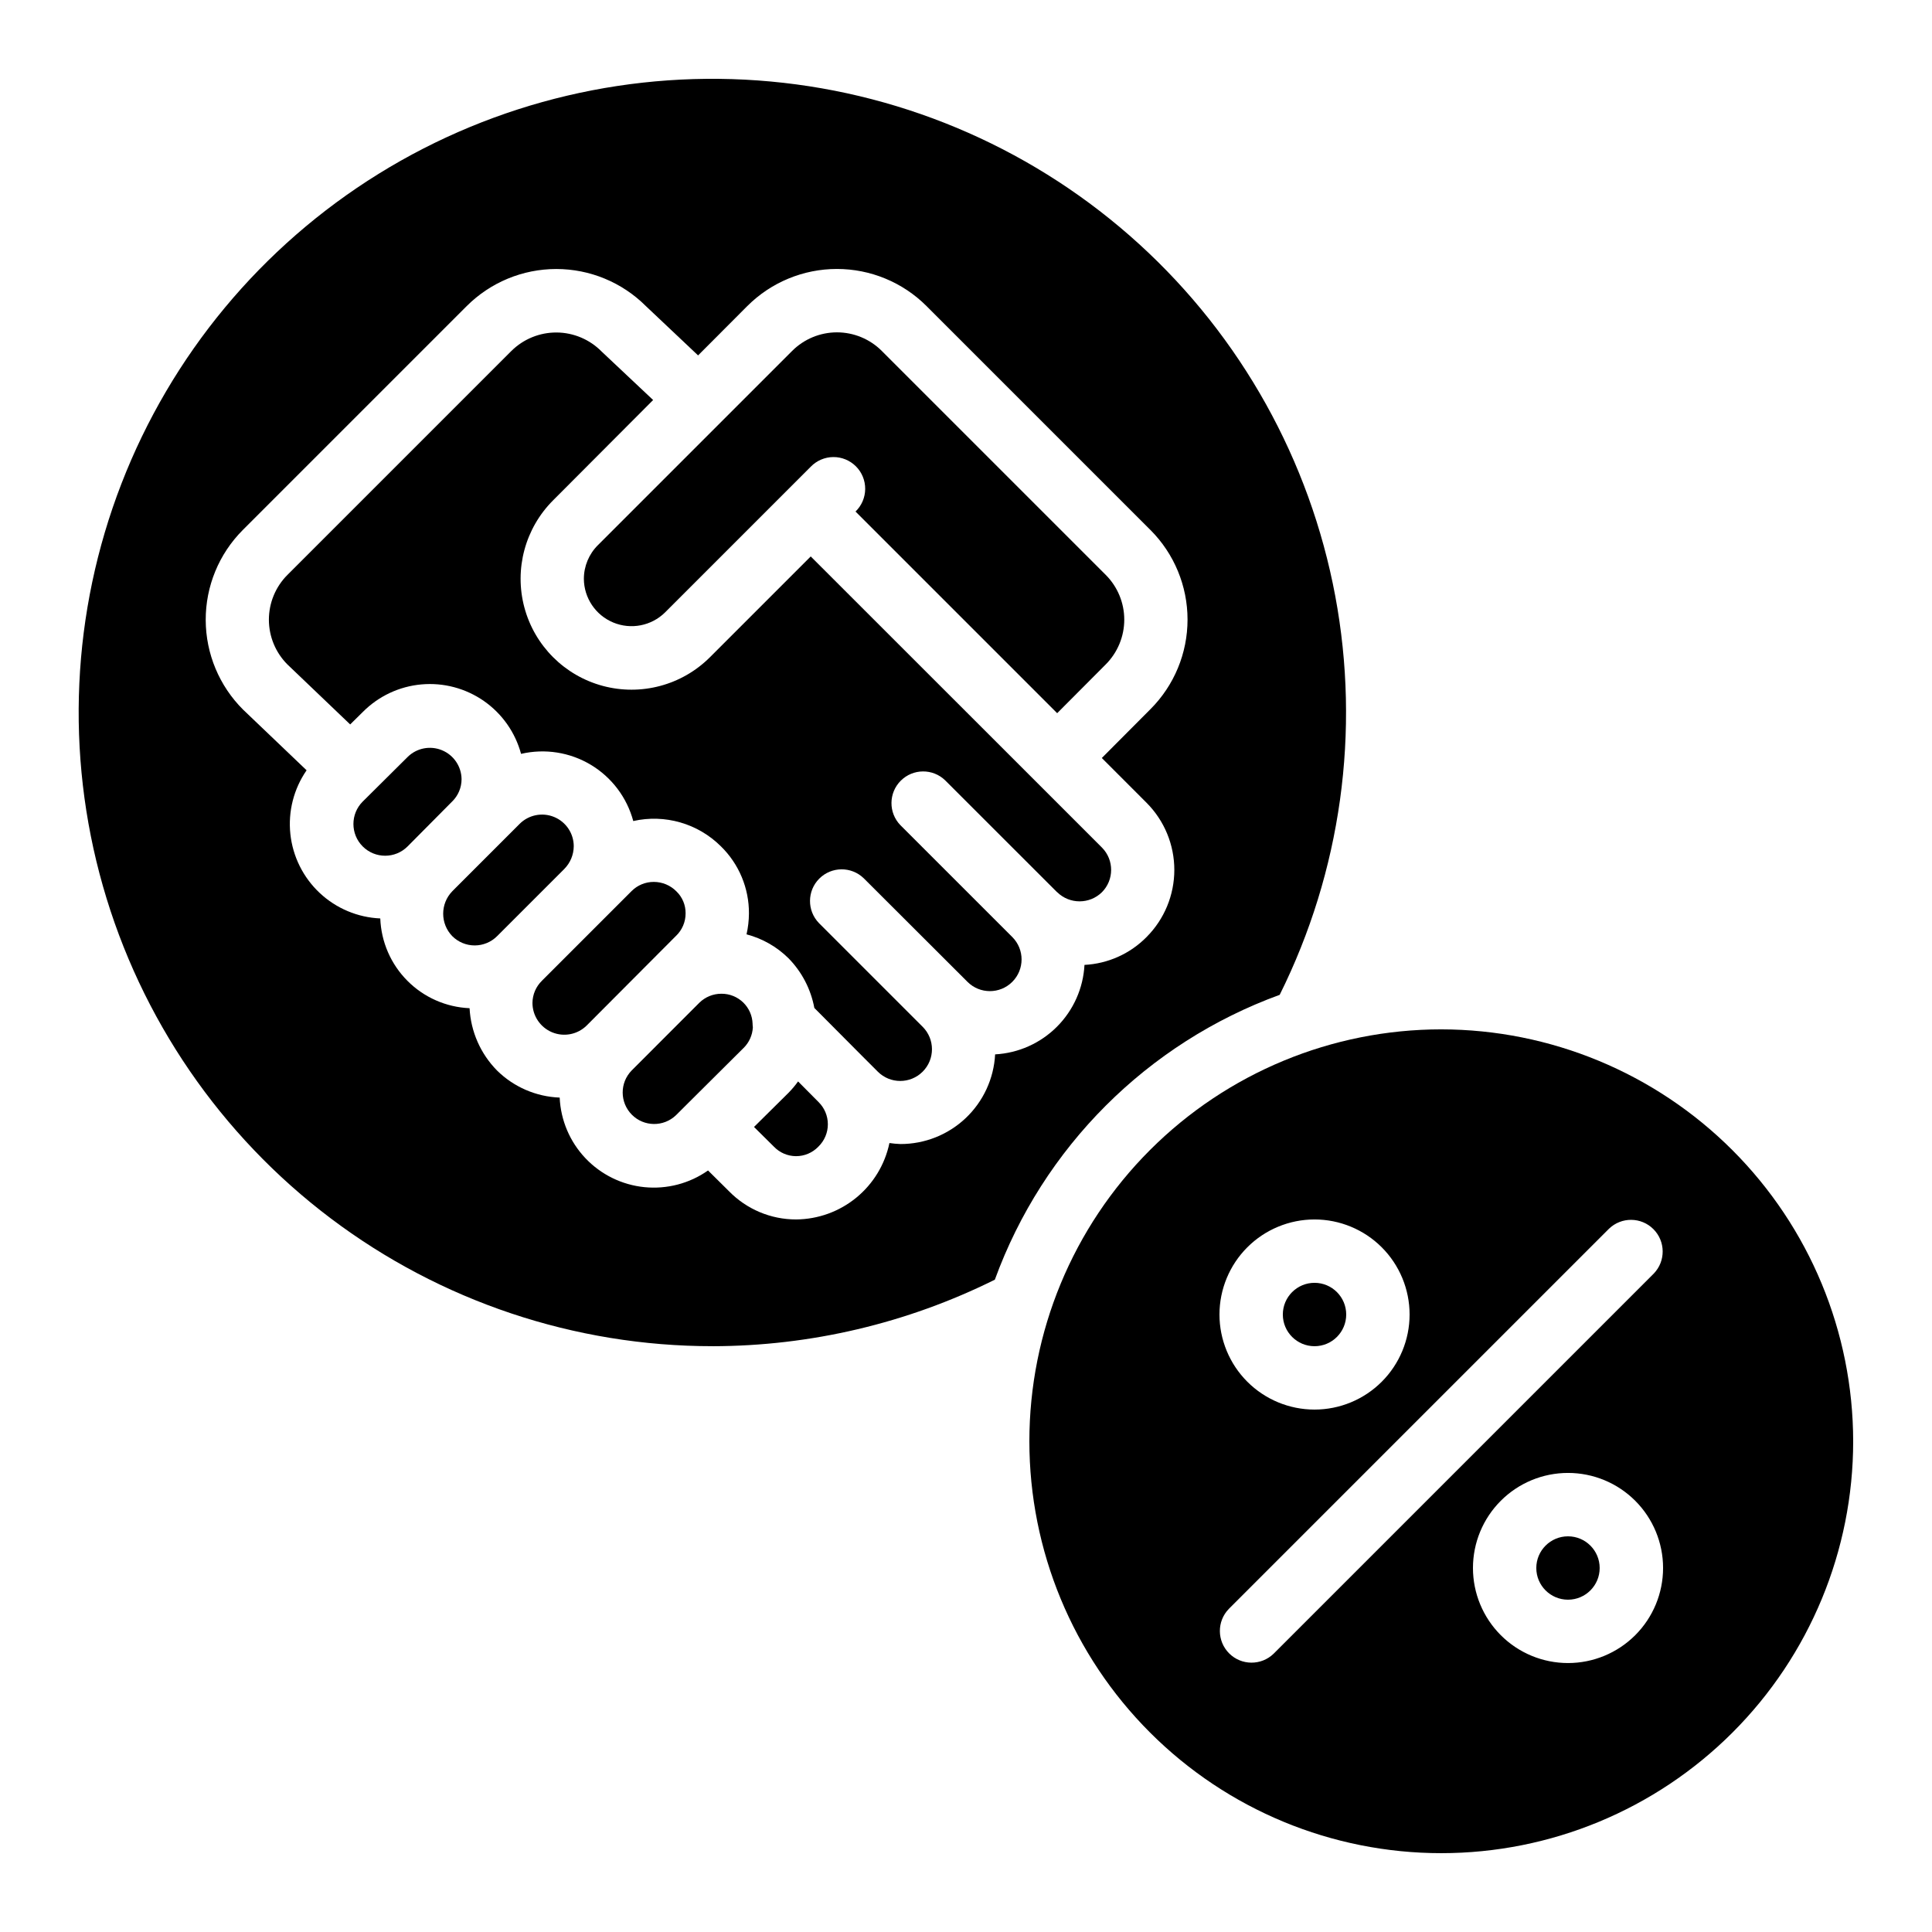 <?xml version="1.0" encoding="UTF-8"?>
<!-- Uploaded to: ICON Repo, www.iconrepo.com, Generator: ICON Repo Mixer Tools -->
<svg fill="#000000" width="800px" height="800px" version="1.1" viewBox="144 144 512 512" xmlns="http://www.w3.org/2000/svg">
 <g>
  <path d="m266.32 350.46c-0.047-3.359-2.09-6.367-5.199-7.644-3.106-1.281-6.676-0.586-9.074 1.766l-11.922 11.84h-0.004c-3.281 3.285-3.281 8.609 0 11.891 3.285 3.285 8.609 3.285 11.891 0l11.812-11.906h0.004c1.598-1.566 2.496-3.707 2.492-5.945z"/>
  <path d="m296.05 368.26c-0.004-3.406-2.066-6.473-5.223-7.762-3.152-1.289-6.773-0.543-9.164 1.883l-16.793 16.793-1.016 1.023v0.004c-3.207 3.312-3.207 8.57 0 11.883 1.574 1.578 3.715 2.465 5.945 2.465s4.371-0.887 5.945-2.465l17.801-17.801v-0.004c1.59-1.602 2.488-3.762 2.504-6.019z"/>
  <path d="m525.95 416.79c-28.949 0-56.715 11.5-77.184 31.973-20.473 20.469-31.973 48.234-31.973 77.184 0 28.953 11.5 56.719 31.973 77.188 20.469 20.473 48.234 31.973 77.184 31.973 28.953 0 56.719-11.5 77.188-31.973 20.473-20.469 31.973-48.234 31.973-77.188-0.031-28.938-11.543-56.684-32.008-77.148-20.465-20.465-48.211-31.977-77.152-32.008zm-33.586 50.383v-0.004c6.68 0 13.09 2.656 17.812 7.379 4.723 4.723 7.379 11.133 7.379 17.812 0 6.68-2.656 13.09-7.379 17.812-4.723 4.723-11.133 7.379-17.812 7.379-6.68 0-13.09-2.656-17.812-7.379-4.723-4.723-7.379-11.133-7.379-17.812 0-6.68 2.656-13.09 7.379-17.812 4.723-4.723 11.133-7.379 17.812-7.379zm67.176 117.55c-6.684 0-13.09-2.656-17.812-7.379-4.727-4.727-7.379-11.133-7.379-17.812 0-6.684 2.652-13.09 7.379-17.812 4.723-4.727 11.129-7.379 17.812-7.379 6.68 0 13.086 2.652 17.812 7.379 4.723 4.723 7.379 11.129 7.379 17.812 0 6.68-2.656 13.086-7.379 17.812-4.727 4.723-11.133 7.379-17.812 7.379zm22.73-103.22-100.76 100.76c-3.297 3.18-8.531 3.137-11.773-0.102-3.238-3.242-3.281-8.477-0.102-11.773l100.76-100.76c3.297-3.18 8.531-3.137 11.773 0.102 3.238 3.242 3.281 8.477 0.102 11.773z"/>
  <path d="m298.73 297.39c0.031 5.074 3.102 9.637 7.789 11.582 4.688 1.949 10.086 0.902 13.707-2.656l38.625-38.625c1.562-1.621 3.715-2.547 5.965-2.566 2.254-0.02 4.418 0.867 6.012 2.461s2.477 3.758 2.457 6.012c-0.02 2.25-0.941 4.402-2.562 5.965l53.438 53.438 12.871-12.922c3.144-3.148 4.91-7.418 4.91-11.867 0-4.445-1.766-8.715-4.91-11.863l-59.367-59.367 0.004 0.004c-3.148-3.144-7.418-4.91-11.867-4.91-4.445 0-8.715 1.766-11.863 4.91l-51.465 51.465v-0.004c-2.391 2.363-3.738 5.582-3.742 8.945z"/>
  <path d="m325.69 386.06c0.031-2.195-0.848-4.305-2.426-5.828-1.582-1.609-3.746-2.519-6.004-2.516-2.207-0.008-4.32 0.867-5.879 2.426l-23.754 23.754c-1.59 1.547-2.496 3.66-2.519 5.879 0 3.406 2.051 6.477 5.195 7.789 3.144 1.309 6.769 0.598 9.188-1.805l23.629-23.711c1.648-1.555 2.578-3.723 2.57-5.988z"/>
  <path d="m500.76 492.36c0 4.637-3.762 8.398-8.398 8.398s-8.398-3.762-8.398-8.398 3.762-8.398 8.398-8.398 8.398 3.762 8.398 8.398"/>
  <path d="m355.5 430.59c-0.762 1.062-1.605 2.062-2.519 2.996l-9.16 9.07 5.258 5.207-0.004-0.004c1.531 1.609 3.648 2.523 5.867 2.535 2.219 0.008 4.344-0.883 5.891-2.477l0.074-0.074c1.59-1.555 2.484-3.68 2.484-5.902s-0.895-4.352-2.484-5.902z"/>
  <path d="m567.93 559.54c0 4.637-3.758 8.395-8.395 8.395-4.637 0-8.398-3.758-8.398-8.395 0-4.637 3.762-8.398 8.398-8.398 4.637 0 8.395 3.762 8.395 8.398"/>
  <path d="m341 409.71c-1.547-1.523-3.633-2.371-5.805-2.359-2.199-0.008-4.312 0.855-5.875 2.398l-17.938 17.953c-3.176 3.266-3.148 8.469 0.059 11.699 3.203 3.234 8.41 3.297 11.695 0.148l2.797-2.789 15.113-15.031 0.004 0.004c1.477-1.457 2.356-3.41 2.465-5.484-0.043-0.324-0.07-0.652-0.074-0.98-0.07-2.098-0.945-4.09-2.441-5.559z"/>
  <path d="m240.18 332.65c4.152-4.172 9.641-6.75 15.504-7.273 5.863-0.527 11.723 1.031 16.551 4.394 4.832 3.367 8.316 8.328 9.852 14.012 6.297-1.469 12.918-0.434 18.469 2.887 5.547 3.32 9.586 8.672 11.266 14.914 8.387-1.887 17.156 0.648 23.242 6.719 4.777 4.676 7.453 11.09 7.414 17.777-0.012 1.859-0.227 3.715-0.637 5.531 4.191 1.102 8.02 3.281 11.105 6.324 3.551 3.613 5.938 8.203 6.863 13.184l12.973 13.039 3.848 3.848-0.004-0.004c3.285 3.285 8.609 3.285 11.891 0 3.285-3.281 3.285-8.605 0-11.887l-27.5-27.5c-3.18-3.297-3.137-8.531 0.102-11.773 3.242-3.238 8.477-3.281 11.773-0.102l27.5 27.457c3.277 3.281 8.594 3.285 11.875 0.004 3.281-3.277 3.285-8.594 0.004-11.875l-29.664-29.656c-3.184-3.297-3.137-8.535 0.102-11.773 3.238-3.238 8.477-3.285 11.77-0.102l29.617 29.605 0.102 0.066v0.004c3.285 3.195 8.52 3.195 11.805 0 3.266-3.266 3.285-8.555 0.043-11.84l-17.785-17.785-59.406-59.383-26.727 26.727c-7.438 7.418-18.266 10.305-28.406 7.574s-18.055-10.664-20.762-20.812c-2.703-10.145 0.207-20.965 7.644-28.383l26.484-26.559-13.656-12.855c-3.144-3.195-7.43-5.008-11.914-5.039s-8.793 1.727-11.98 4.879l-59.367 59.367v-0.004c-3.144 3.148-4.91 7.418-4.91 11.867 0 4.449 1.766 8.715 4.91 11.863l16.633 15.895z"/>
  <path d="m332.82 500.76c25.965-0.039 51.574-6.074 74.824-17.633 12.781-35.078 40.414-62.707 75.488-75.488 16.27-32.703 21.438-69.816 14.719-105.72-6.723-35.902-24.965-68.633-51.965-93.234-27-24.598-61.281-39.727-97.652-43.086-36.371-3.363-72.848 5.227-103.89 24.461-31.051 19.238-54.984 48.07-68.168 82.133-13.188 34.062-14.91 71.496-4.906 106.62 10.004 35.129 31.188 66.039 60.344 88.043 29.152 22.004 64.684 33.906 101.21 33.898zm-124.5-216.28 59.367-59.367c6.297-6.289 14.836-9.824 23.734-9.824 8.902 0 17.441 3.535 23.738 9.824l13.84 13.074 13.055-13.09c6.301-6.289 14.836-9.82 23.734-9.82 8.902 0 17.438 3.531 23.734 9.82l59.367 59.367v-0.004c6.289 6.301 9.82 14.836 9.82 23.734 0 8.902-3.531 17.438-9.82 23.734l-12.898 12.949 11.875 11.883-0.004-0.004c4.703 4.723 7.344 11.113 7.344 17.777 0 6.664-2.641 13.055-7.344 17.777-4.367 4.441-10.242 7.082-16.465 7.398-0.328 6.176-2.93 12.012-7.301 16.387-4.371 4.379-10.203 6.984-16.379 7.324-0.34 6.426-3.137 12.477-7.809 16.898-4.676 4.422-10.871 6.879-17.305 6.863-0.969-0.035-1.938-0.125-2.898-0.266-1.188 5.688-4.289 10.801-8.789 14.484-4.496 3.684-10.117 5.719-15.93 5.766-6.699 0.012-13.121-2.688-17.801-7.481l-5.551-5.5c-4.906 3.453-10.895 5.019-16.863 4.422-5.969-0.602-11.523-3.328-15.645-7.688-4.125-4.356-6.539-10.055-6.809-16.047-6.234-0.234-12.156-2.793-16.598-7.172-4.367-4.43-6.957-10.305-7.281-16.516-6.211-0.266-12.098-2.859-16.48-7.269-4.387-4.406-6.949-10.305-7.184-16.52-5.992-0.258-11.691-2.656-16.066-6.762-4.371-4.106-7.125-9.645-7.762-15.605-0.637-5.965 0.891-11.961 4.301-16.895l-16.793-16.039h-0.004c-6.336-6.293-9.914-14.848-9.938-23.781-0.027-8.934 3.5-17.508 9.805-23.836z"/>
 </g>
</svg>